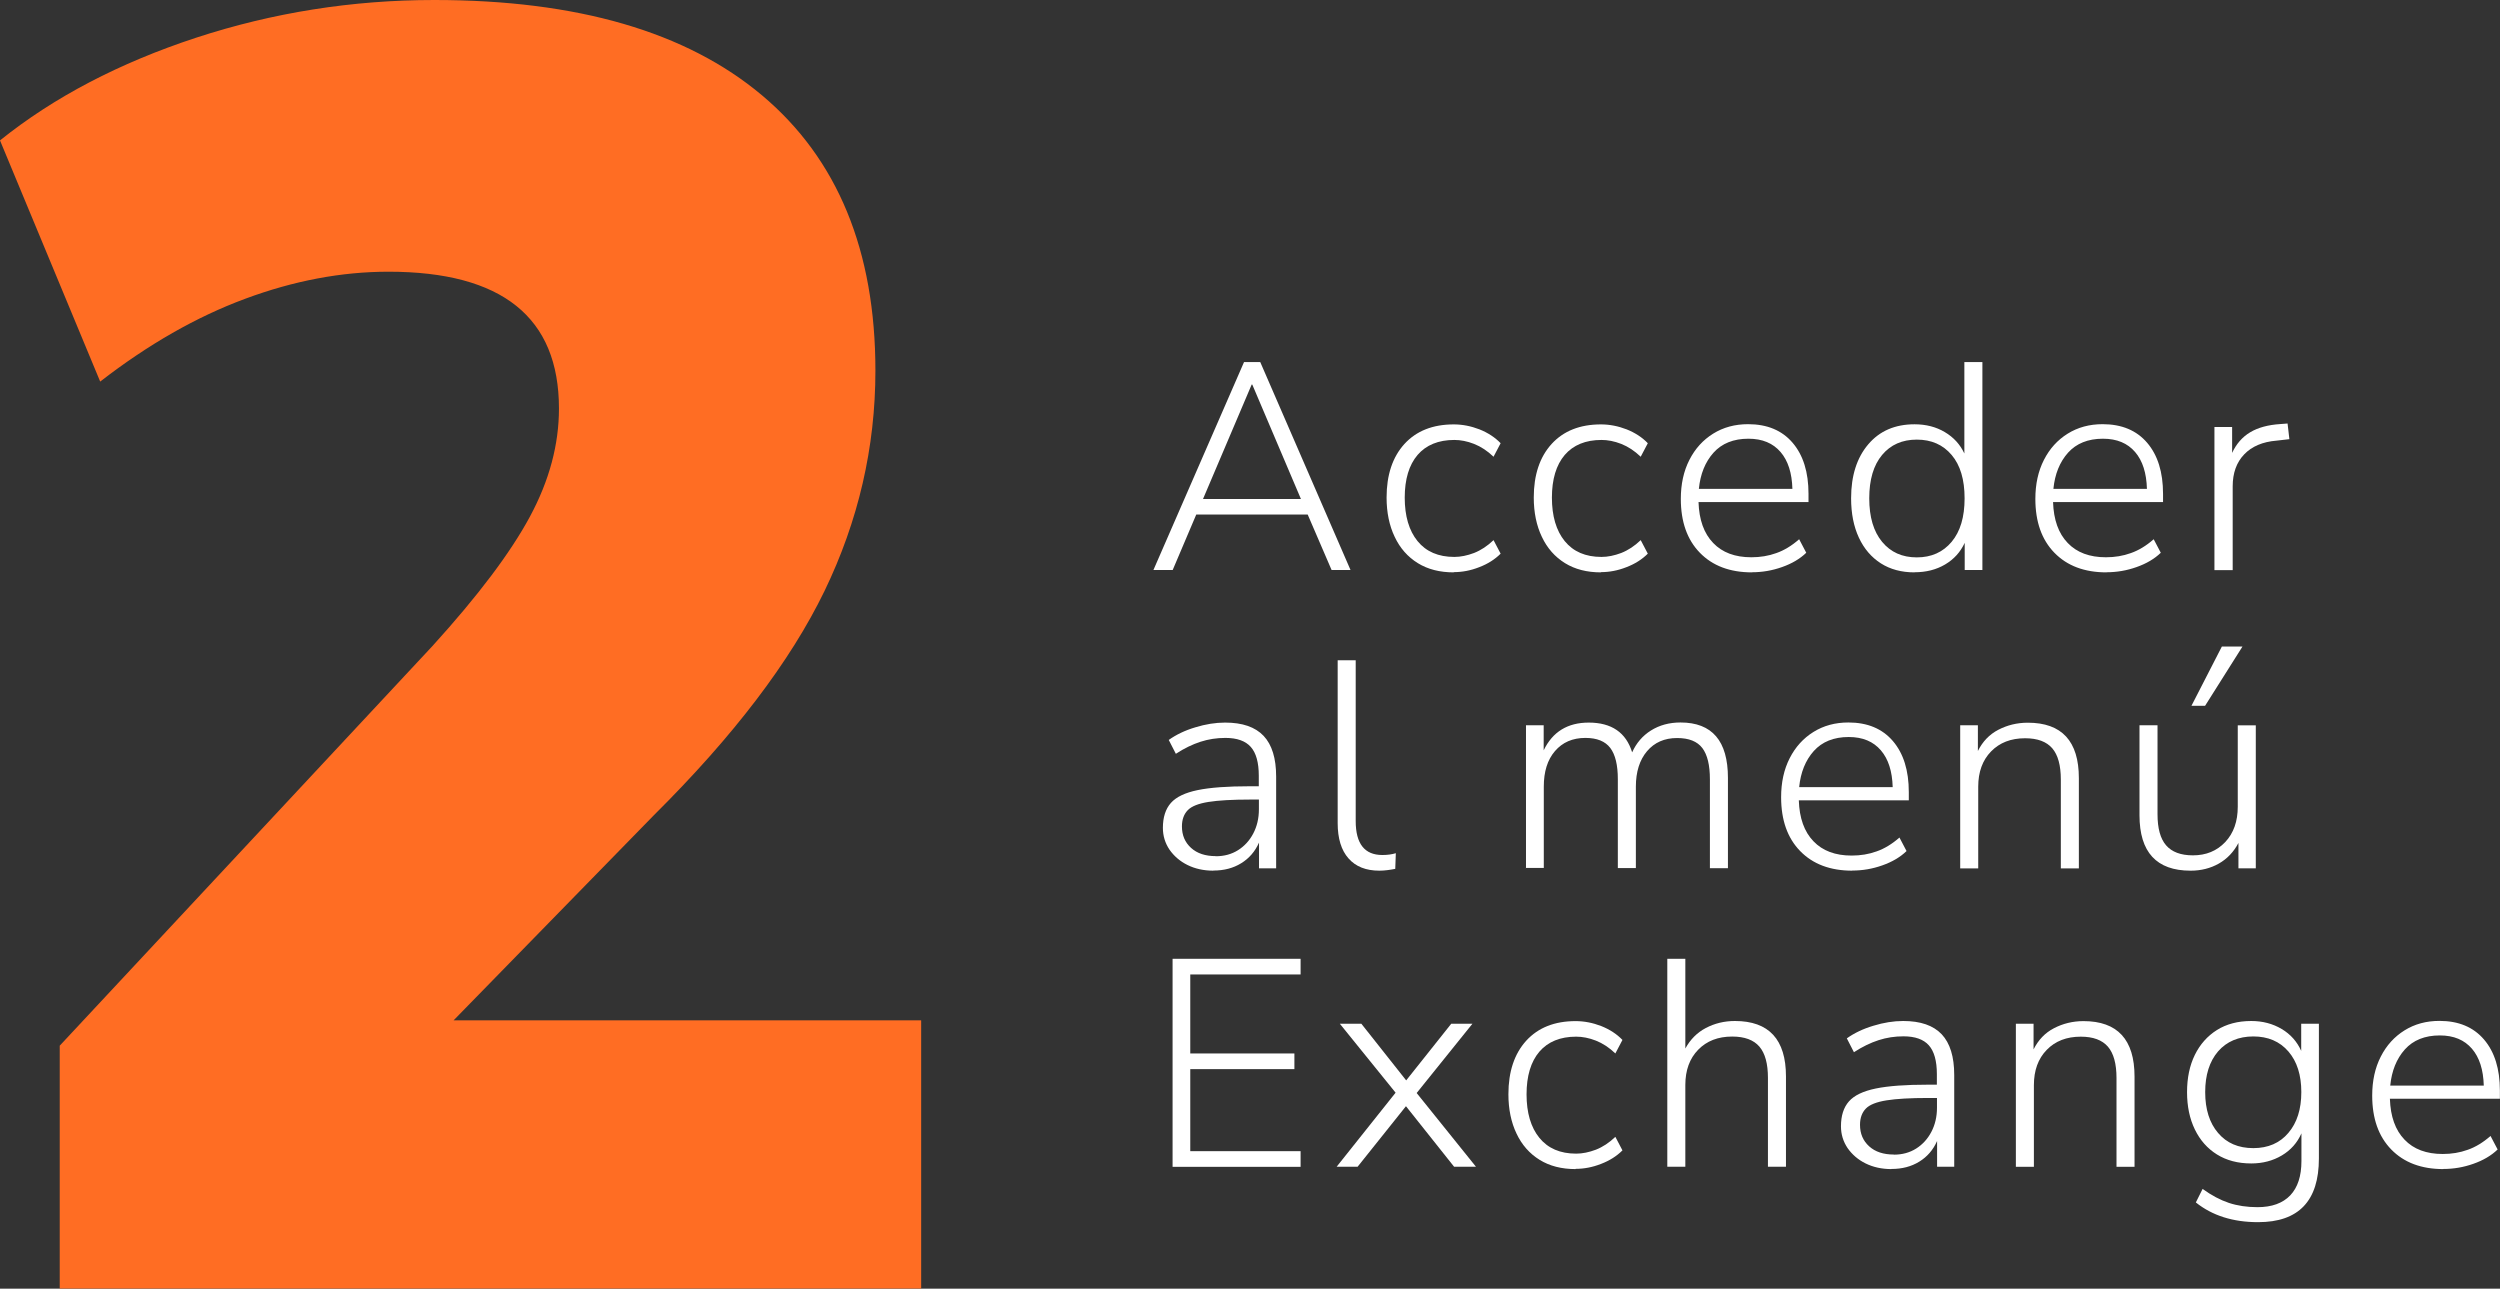 <svg xmlns="http://www.w3.org/2000/svg" id="Capa_2" data-name="Capa 2" viewBox="0 0 221.84 114.35"><rect x="0" y="0" width="221.84" height="114.35" fill="#333333" stroke="none"/><defs><style>      .cls-1 {        fill: #fff;      }      .cls-2 {        fill: #ff6d23;      }    </style></defs><g id="Capa_1-2" data-name="Capa 1"><path class="cls-2" d="M5.3,114.35v-21.56L38.37,57.33c4.06-4.47,6.94-8.3,8.66-11.5s2.57-6.39,2.57-9.58c0-8.09-5.04-12.14-15.13-12.14-4.16,0-8.4,.8-12.71,2.4-4.32,1.6-8.61,4.05-12.87,7.35L0,12.46C4.78,8.62,10.58,5.59,17.39,3.35,24.2,1.12,31.25,0,38.53,0c12.69,0,22.38,2.82,29.09,8.46,6.71,5.64,10.06,13.79,10.06,24.43,0,6.81-1.51,13.33-4.52,19.56-3.02,6.23-8.06,12.86-15.13,19.88l-17.78,18.21h41.49v23.8H5.3Z"></path><g><path class="cls-1" d="M102.35,50.58l8.04-18.45h1.44l8.01,18.45h-1.68l-2.12-4.92h-9.89l-2.09,4.92h-1.7Zm8.72-16.46l-4.32,10.16h8.69l-4.32-10.16h-.05Z"></path><path class="cls-1" d="M129,50.79c-1.24,0-2.3-.27-3.19-.82s-1.58-1.33-2.05-2.33c-.48-1-.72-2.17-.72-3.49,0-2.01,.53-3.59,1.58-4.75,1.06-1.16,2.52-1.74,4.38-1.74,.77,0,1.53,.15,2.28,.44,.75,.3,1.38,.71,1.88,1.23l-.63,1.2c-.54-.52-1.12-.9-1.73-1.14-.61-.24-1.2-.35-1.75-.35-1.41,0-2.5,.45-3.26,1.33-.76,.89-1.14,2.16-1.14,3.79s.38,2.93,1.14,3.86c.76,.93,1.84,1.4,3.26,1.4,.56,0,1.14-.12,1.75-.35,.61-.24,1.19-.62,1.73-1.14l.63,1.2c-.51,.51-1.14,.91-1.9,1.2-.76,.3-1.51,.44-2.26,.44Z"></path><path class="cls-1" d="M142.06,50.79c-1.24,0-2.3-.27-3.19-.82s-1.58-1.33-2.05-2.33c-.48-1-.72-2.17-.72-3.49,0-2.01,.53-3.59,1.58-4.75,1.06-1.16,2.52-1.74,4.38-1.74,.77,0,1.53,.15,2.28,.44,.75,.3,1.38,.71,1.88,1.23l-.63,1.2c-.54-.52-1.12-.9-1.73-1.14-.61-.24-1.2-.35-1.75-.35-1.41,0-2.5,.45-3.26,1.33-.76,.89-1.14,2.16-1.14,3.79s.38,2.93,1.14,3.86c.76,.93,1.84,1.4,3.26,1.4,.56,0,1.14-.12,1.75-.35,.61-.24,1.19-.62,1.73-1.14l.63,1.2c-.51,.51-1.14,.91-1.9,1.2-.76,.3-1.51,.44-2.26,.44Z"></path><path class="cls-1" d="M155.46,50.79c-1.95,0-3.49-.58-4.62-1.74-1.13-1.16-1.69-2.75-1.69-4.78,0-1.31,.25-2.46,.76-3.46,.51-1,1.21-1.77,2.11-2.33,.9-.56,1.93-.84,3.1-.84,1.69,0,3.01,.55,3.95,1.65,.94,1.1,1.41,2.61,1.41,4.53v.73h-9.76c.05,1.57,.48,2.78,1.3,3.63,.81,.85,1.94,1.27,3.39,1.27,.79,0,1.52-.12,2.21-.37,.69-.24,1.37-.65,2.03-1.23l.63,1.2c-.56,.54-1.27,.96-2.15,1.27-.87,.31-1.76,.46-2.67,.46Zm-.31-11.86c-1.33,0-2.36,.42-3.1,1.24-.74,.83-1.17,1.9-1.3,3.21h8.3c-.04-1.4-.38-2.49-1.05-3.27s-1.61-1.18-2.85-1.18Z"></path><path class="cls-1" d="M169.88,50.79c-1.15,0-2.15-.27-2.98-.8s-1.49-1.29-1.95-2.28c-.46-.99-.69-2.15-.69-3.49,0-2.01,.51-3.6,1.52-4.79,1.01-1.19,2.38-1.78,4.11-1.78,1.01,0,1.91,.23,2.68,.69,.78,.46,1.36,1.09,1.74,1.9v-8.11h1.6v18.45h-1.57v-2.41c-.38,.82-.96,1.46-1.74,1.92-.78,.46-1.68,.69-2.71,.69Zm.21-1.33c1.29,0,2.32-.46,3.09-1.38,.77-.92,1.15-2.2,1.15-3.86s-.38-2.94-1.15-3.85c-.77-.91-1.8-1.36-3.09-1.36s-2.32,.45-3.08,1.36c-.76,.91-1.14,2.19-1.14,3.85s.38,2.94,1.14,3.86c.76,.92,1.78,1.38,3.08,1.38Z"></path><path class="cls-1" d="M186.92,50.79c-1.95,0-3.49-.58-4.62-1.74-1.13-1.16-1.69-2.75-1.69-4.78,0-1.31,.25-2.46,.76-3.46,.51-1,1.21-1.77,2.11-2.33,.9-.56,1.93-.84,3.1-.84,1.69,0,3.01,.55,3.95,1.65,.94,1.1,1.41,2.61,1.41,4.53v.73h-9.76c.05,1.57,.48,2.78,1.3,3.63,.81,.85,1.94,1.27,3.39,1.27,.79,0,1.52-.12,2.21-.37,.69-.24,1.37-.65,2.03-1.23l.63,1.2c-.56,.54-1.27,.96-2.15,1.27-.87,.31-1.76,.46-2.67,.46Zm-.31-11.86c-1.33,0-2.36,.42-3.1,1.24-.74,.83-1.17,1.9-1.3,3.21h8.3c-.04-1.4-.38-2.49-1.05-3.27s-1.61-1.18-2.85-1.18Z"></path><path class="cls-1" d="M196.5,50.58v-12.69h1.57v2.3c.37-.8,.9-1.41,1.6-1.83,.7-.42,1.59-.66,2.67-.73l.65-.05,.16,1.39-1.13,.13c-1.24,.1-2.2,.51-2.88,1.22s-1.02,1.65-1.02,2.84v7.43h-1.62Z"></path><path class="cls-1" d="M107.67,77.26c-.86,0-1.62-.17-2.29-.5s-1.2-.79-1.6-1.36c-.39-.58-.59-1.22-.59-1.94,0-.94,.24-1.68,.71-2.21,.47-.53,1.26-.91,2.38-1.14,1.12-.23,2.65-.34,4.61-.34h.81v-.94c0-1.17-.24-2.02-.71-2.55-.47-.53-1.22-.8-2.25-.8-.77,0-1.5,.11-2.21,.34-.71,.23-1.44,.58-2.19,1.07l-.63-1.23c.66-.47,1.45-.85,2.36-1.12,.91-.28,1.79-.42,2.64-.42,1.54,0,2.67,.39,3.42,1.18,.74,.79,1.11,1.99,1.11,3.61v8.14h-1.52v-2.28c-.35,.79-.88,1.4-1.58,1.83-.71,.44-1.53,.65-2.47,.65Zm.21-1.28c.75,0,1.41-.18,1.98-.54,.57-.36,1.02-.85,1.35-1.48,.33-.63,.5-1.34,.5-2.15v-.86h-.79c-1.57,0-2.8,.07-3.68,.21s-1.5,.38-1.84,.73-.52,.83-.52,1.44c0,.79,.27,1.42,.81,1.91,.54,.49,1.27,.73,2.2,.73Z"></path><path class="cls-1" d="M122.4,77.26c-1.19,0-2.1-.36-2.74-1.09-.64-.72-.96-1.77-.96-3.13v-14.45h1.6v14.27c0,2.01,.79,3.01,2.36,3.01,.44,0,.84-.05,1.2-.16l-.05,1.39c-.51,.1-.98,.16-1.41,.16Z"></path><path class="cls-1" d="M135.41,77.05v-12.69h1.57v2.22c.79-1.64,2.12-2.46,4-2.46,2.02,0,3.31,.88,3.85,2.64,.37-.82,.92-1.47,1.67-1.94,.75-.47,1.62-.71,2.62-.71,2.81,0,4.21,1.64,4.21,4.92v8.01h-1.6v-7.88c0-1.26-.22-2.18-.67-2.78-.45-.59-1.19-.89-2.24-.89-1.12,0-2.01,.39-2.67,1.17s-.99,1.83-.99,3.15v7.22h-1.6v-7.88c0-1.26-.22-2.18-.67-2.78-.45-.59-1.18-.89-2.21-.89-1.13,0-2.03,.39-2.7,1.17s-.99,1.83-.99,3.15v7.22h-1.6Z"></path><path class="cls-1" d="M164.36,77.26c-1.95,0-3.49-.58-4.62-1.74-1.13-1.16-1.69-2.75-1.69-4.78,0-1.31,.25-2.46,.76-3.46,.51-1,1.21-1.77,2.11-2.33,.9-.56,1.93-.84,3.1-.84,1.69,0,3.01,.55,3.95,1.65,.94,1.1,1.41,2.61,1.41,4.53v.73h-9.76c.05,1.57,.48,2.78,1.3,3.63,.81,.85,1.94,1.27,3.39,1.27,.79,0,1.52-.12,2.21-.37,.69-.24,1.37-.65,2.03-1.23l.63,1.2c-.56,.54-1.27,.96-2.15,1.27-.87,.31-1.76,.46-2.67,.46Zm-.31-11.86c-1.33,0-2.36,.42-3.1,1.24-.74,.83-1.17,1.9-1.3,3.21h8.3c-.04-1.4-.38-2.49-1.05-3.27s-1.61-1.18-2.85-1.18Z"></path><path class="cls-1" d="M173.94,77.05v-12.69h1.57v2.28c.42-.84,1.02-1.47,1.81-1.88s1.66-.63,2.62-.63c3.02,0,4.53,1.64,4.53,4.92v8.01h-1.6v-7.88c0-1.26-.25-2.18-.76-2.78-.51-.59-1.31-.89-2.41-.89-1.26,0-2.26,.39-3.02,1.17s-1.14,1.82-1.14,3.13v7.25h-1.6Z"></path><path class="cls-1" d="M194.38,77.26c-3.02,0-4.53-1.64-4.53-4.92v-7.98h1.6v7.9c0,1.24,.25,2.16,.76,2.75,.51,.59,1.3,.89,2.38,.89,1.17,0,2.12-.39,2.87-1.18,.74-.79,1.11-1.83,1.11-3.14v-7.22h1.6v12.69h-1.54v-2.25c-.42,.8-1,1.41-1.74,1.83-.74,.42-1.58,.63-2.5,.63Zm.08-14.63l2.7-5.26h1.83l-3.32,5.26h-1.2Z"></path><path class="cls-1" d="M104.05,103.53v-18.45h11.36v1.39h-9.79v7.01h9.24v1.39h-9.24v7.28h9.79v1.39h-11.36Z"></path><path class="cls-1" d="M118.61,103.53l5.23-6.57-4.95-6.12h1.91l3.98,5.03,4-5.03h1.88l-4.95,6.15,5.26,6.54h-1.94l-4.27-5.37-4.29,5.37h-1.88Z"></path><path class="cls-1" d="M139.81,103.74c-1.24,0-2.3-.27-3.19-.82s-1.58-1.33-2.05-2.33c-.48-1-.72-2.17-.72-3.49,0-2.01,.53-3.59,1.58-4.75,1.06-1.16,2.52-1.74,4.38-1.74,.77,0,1.53,.15,2.28,.44,.75,.3,1.38,.71,1.88,1.23l-.63,1.2c-.54-.52-1.12-.9-1.73-1.14-.61-.24-1.2-.35-1.75-.35-1.41,0-2.5,.45-3.26,1.33-.76,.89-1.14,2.16-1.14,3.79s.38,2.93,1.14,3.86c.76,.93,1.84,1.4,3.26,1.4,.56,0,1.14-.12,1.75-.35,.61-.24,1.19-.62,1.73-1.14l.63,1.2c-.51,.51-1.14,.91-1.9,1.2-.76,.3-1.51,.44-2.26,.44Z"></path><path class="cls-1" d="M147.95,103.53v-18.45h1.6v7.96c.44-.8,1.04-1.41,1.82-1.82s1.64-.62,2.58-.62c3.02,0,4.53,1.64,4.53,4.92v8.01h-1.6v-7.88c0-1.26-.25-2.18-.76-2.78-.51-.59-1.31-.89-2.41-.89-1.26,0-2.26,.39-3.02,1.17s-1.14,1.82-1.14,3.13v7.25h-1.6Z"></path><path class="cls-1" d="M167.84,103.74c-.86,0-1.62-.17-2.29-.5s-1.2-.79-1.6-1.36c-.39-.58-.59-1.22-.59-1.94,0-.94,.24-1.68,.71-2.21,.47-.53,1.26-.91,2.38-1.14,1.12-.23,2.65-.34,4.61-.34h.81v-.94c0-1.17-.24-2.02-.71-2.55-.47-.53-1.22-.8-2.25-.8-.77,0-1.5,.11-2.21,.34-.71,.23-1.44,.58-2.19,1.07l-.63-1.23c.66-.47,1.45-.85,2.36-1.12,.91-.28,1.79-.42,2.64-.42,1.54,0,2.67,.39,3.42,1.18,.74,.79,1.11,1.99,1.11,3.61v8.14h-1.52v-2.28c-.35,.79-.88,1.4-1.58,1.83-.71,.44-1.53,.65-2.47,.65Zm.21-1.28c.75,0,1.41-.18,1.98-.54,.57-.36,1.02-.85,1.35-1.48,.33-.63,.5-1.34,.5-2.15v-.86h-.79c-1.57,0-2.8,.07-3.68,.21s-1.5,.38-1.84,.73-.52,.83-.52,1.44c0,.79,.27,1.42,.81,1.91,.54,.49,1.27,.73,2.2,.73Z"></path><path class="cls-1" d="M178.88,103.53v-12.69h1.57v2.28c.42-.84,1.02-1.47,1.81-1.88s1.66-.63,2.62-.63c3.02,0,4.53,1.64,4.53,4.92v8.01h-1.6v-7.88c0-1.26-.25-2.18-.76-2.78-.51-.59-1.31-.89-2.41-.89-1.26,0-2.26,.39-3.02,1.17s-1.14,1.82-1.14,3.13v7.25h-1.6Z"></path><path class="cls-1" d="M200.37,108.45c-2.22,0-4.06-.58-5.52-1.75l.6-1.2c.8,.58,1.58,.99,2.33,1.24s1.6,.38,2.54,.38c1.27,0,2.24-.35,2.91-1.05,.66-.7,.99-1.71,.99-3.04v-2.46c-.37,.84-.95,1.49-1.74,1.96-.79,.47-1.7,.71-2.71,.71-1.19,0-2.2-.27-3.05-.8-.85-.53-1.5-1.27-1.96-2.22-.46-.95-.69-2.05-.69-3.31s.23-2.36,.69-3.3c.46-.94,1.12-1.68,1.96-2.21,.85-.53,1.86-.8,3.05-.8,1.01,0,1.91,.24,2.7,.71,.79,.47,1.36,1.12,1.73,1.94v-2.41h1.57v11.96c0,3.77-1.8,5.65-5.39,5.65Zm-.42-6.57c1.31,0,2.35-.45,3.11-1.35,.77-.9,1.15-2.11,1.15-3.62s-.38-2.72-1.15-3.61c-.77-.89-1.81-1.33-3.11-1.33s-2.37,.45-3.13,1.33c-.76,.89-1.14,2.09-1.14,3.61s.38,2.73,1.14,3.62c.76,.9,1.8,1.35,3.13,1.35Z"></path><path class="cls-1" d="M216.81,103.74c-1.95,0-3.49-.58-4.62-1.74-1.13-1.16-1.69-2.75-1.69-4.78,0-1.31,.25-2.46,.76-3.46,.51-1,1.21-1.77,2.11-2.33,.9-.56,1.93-.84,3.1-.84,1.69,0,3.01,.55,3.95,1.65,.94,1.1,1.41,2.61,1.41,4.53v.73h-9.76c.05,1.57,.48,2.78,1.3,3.63,.81,.85,1.94,1.27,3.39,1.27,.79,0,1.52-.12,2.21-.37,.69-.24,1.37-.65,2.03-1.23l.63,1.2c-.56,.54-1.27,.96-2.15,1.27-.87,.31-1.76,.46-2.67,.46Zm-.31-11.86c-1.33,0-2.36,.42-3.1,1.24-.74,.83-1.17,1.9-1.3,3.21h8.3c-.04-1.4-.38-2.49-1.05-3.27s-1.61-1.18-2.85-1.18Z"></path></g></g></svg>